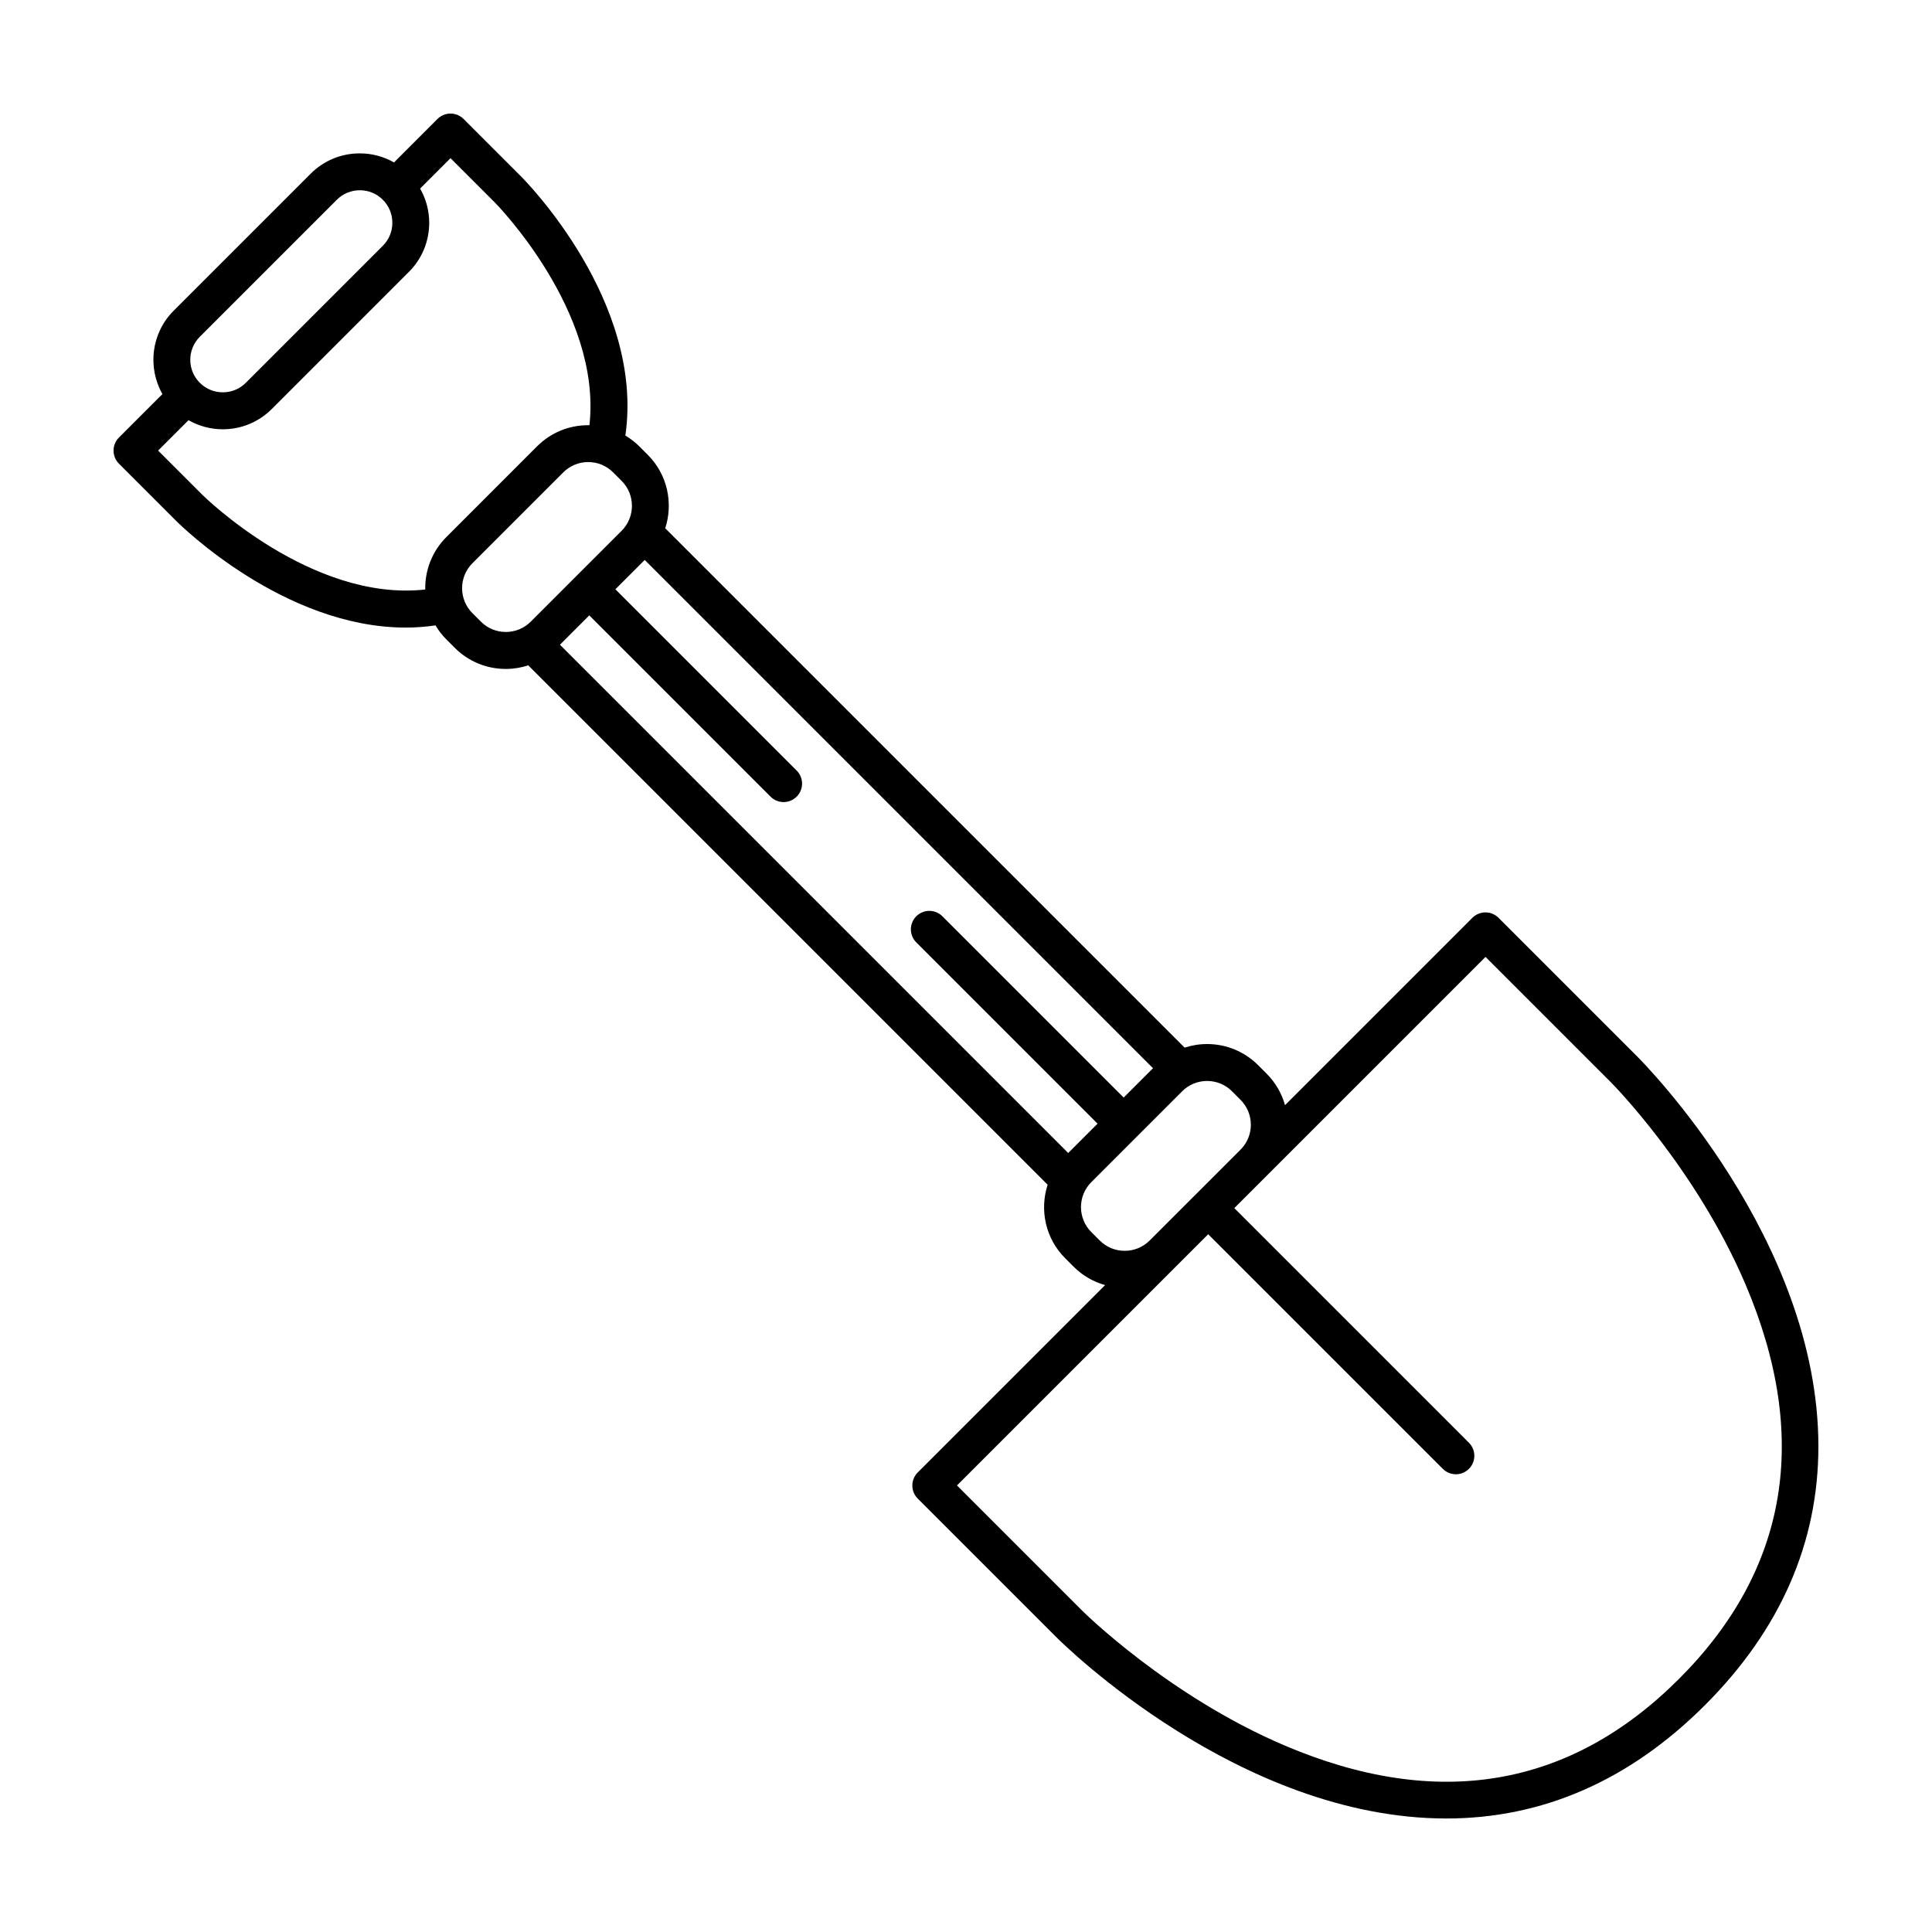 <?xml version="1.0" encoding="UTF-8"?>
<!-- Uploaded to: SVG Repo, www.svgrepo.com, Generator: SVG Repo Mixer Tools -->
<svg fill="#000000" width="800px" height="800px" version="1.1" viewBox="144 144 512 512" xmlns="http://www.w3.org/2000/svg">
 <path d="m577.81 423.91-36.688-36.688c-0.918-0.918-2.16-1.43-3.461-1.43-1.301 0-2.543 0.516-3.461 1.43l-49.656 49.656c-0.875-3.125-2.527-5.992-4.883-8.348l-2.238-2.242c-3.617-3.613-8.422-5.606-13.539-5.606-2.055 0-4.055 0.336-5.949 0.953l-137.64-137.64c2.156-6.637 0.621-14.211-4.641-19.473l-2.242-2.242c-1.117-1.117-2.363-2.062-3.68-2.856 5.082-35.449-26.289-67.309-27.676-68.695l-15.199-15.199c-1.91-1.91-5.008-1.91-6.922 0l-11.516 11.516c-2.742-1.562-5.844-2.402-9.078-2.402-4.918 0-9.539 1.914-13.012 5.391l-36.309 36.309c-5.977 5.977-6.957 15.07-2.977 22.086l-11.523 11.523c-1.91 1.91-1.91 5.008 0 6.922l15.199 15.199c1.285 1.281 28.652 28.238 60.809 28.238 2.602 0 5.234-0.191 7.883-0.574 0.785 1.316 1.727 2.559 2.856 3.691l2.242 2.242c3.617 3.617 8.422 5.606 13.539 5.606 2.055 0 4.055-0.336 5.949-0.953l137.64 137.64c-2.156 6.637-0.621 14.211 4.641 19.477l2.238 2.238c2.359 2.359 5.223 4.012 8.348 4.883l-49.656 49.652c-0.918 0.918-1.43 2.16-1.43 3.461s0.516 2.543 1.43 3.461l36.684 36.684c1.953 1.965 48.562 48.062 103.34 48.098h0.066c25.543 0 48.609-10.113 68.543-30.047l0.004-0.004c19.957-19.957 30.066-43.039 30.047-68.613-0.02-54.789-46.117-101.39-48.078-103.34zm-380.86-190.66 36.309-36.309c1.629-1.629 3.793-2.523 6.098-2.523 2.301 0 4.465 0.898 6.098 2.523 1.629 1.629 2.523 3.793 2.523 6.098 0 2.301-0.898 4.469-2.523 6.098l-36.309 36.309c-1.629 1.629-3.793 2.523-6.098 2.523-2.301 0-4.469-0.898-6.098-2.523-3.367-3.363-3.367-8.836 0-12.195zm65.324 53.094c-3.82 3.82-5.668 8.863-5.582 13.879-30.184 3.367-58.754-24.781-59.051-25.078l-11.738-11.738 8.055-8.055c2.742 1.562 5.844 2.41 9.078 2.41 4.918 0 9.539-1.914 13.012-5.391l36.305-36.309c3.477-3.477 5.391-8.098 5.391-13.012 0-3.238-0.848-6.344-2.41-9.078l8.055-8.055 11.738 11.738c0.297 0.297 28.441 28.863 25.078 59.043-0.117 0-0.227-0.016-0.344-0.016-5.113 0-9.922 1.988-13.539 5.606zm15.777 25.133c-2.5 0-4.848-0.973-6.613-2.742l-2.242-2.242c-3.648-3.648-3.648-9.582 0-13.23l24.07-24.07c1.77-1.77 4.117-2.742 6.613-2.742 2.5 0 4.848 0.973 6.613 2.742l2.242 2.242c3.648 3.648 3.648 9.582 0 13.23l-24.07 24.07c-1.766 1.77-4.113 2.742-6.613 2.742zm149.04 138.08-134.7-134.7 7.773-7.773 48.039 48.039c0.957 0.957 2.207 1.43 3.461 1.43s2.504-0.48 3.461-1.43c1.91-1.91 1.91-5.008 0-6.922l-48.039-48.039 7.773-7.773 134.7 134.7-7.773 7.773-48.039-48.039c-1.91-1.91-5.008-1.91-6.922 0-1.91 1.91-1.91 5.008 0 6.922l48.039 48.039zm8.355 23.191-2.238-2.238c-3.648-3.648-3.648-9.582 0-13.23l24.07-24.07c1.77-1.77 4.117-2.742 6.613-2.742 2.5 0 4.848 0.973 6.613 2.742l2.238 2.242c1.77 1.77 2.742 4.117 2.742 6.613 0 1.559-0.379 3.055-1.09 4.387-0.004 0.012-0.012 0.02-0.016 0.031-0.43 0.801-0.977 1.535-1.633 2.195l-12.031 12.031h-0.004l-12.035 12.035c-1.762 1.762-4.117 2.734-6.613 2.734-2.5 0.008-4.848-0.965-6.617-2.731zm153.5 116.18c0 0.004-0.004 0.004 0 0-28.922 28.922-64.086 34.859-104.5 17.648-30.875-13.145-53.383-35.465-53.609-35.691l-33.227-33.227 57.988-57.988c0.004-0.004 0.004-0.004 0.012-0.012l8.574-8.574 62.176 62.172c0.957 0.957 2.207 1.438 3.461 1.438 1.25 0 2.504-0.48 3.461-1.438 1.91-1.91 1.91-5.008 0-6.918l-62.176-62.172 66.574-66.574 33.227 33.227c0.223 0.223 22.547 22.738 35.691 53.609 17.199 40.43 11.266 75.586-17.648 104.5z"/>
</svg>